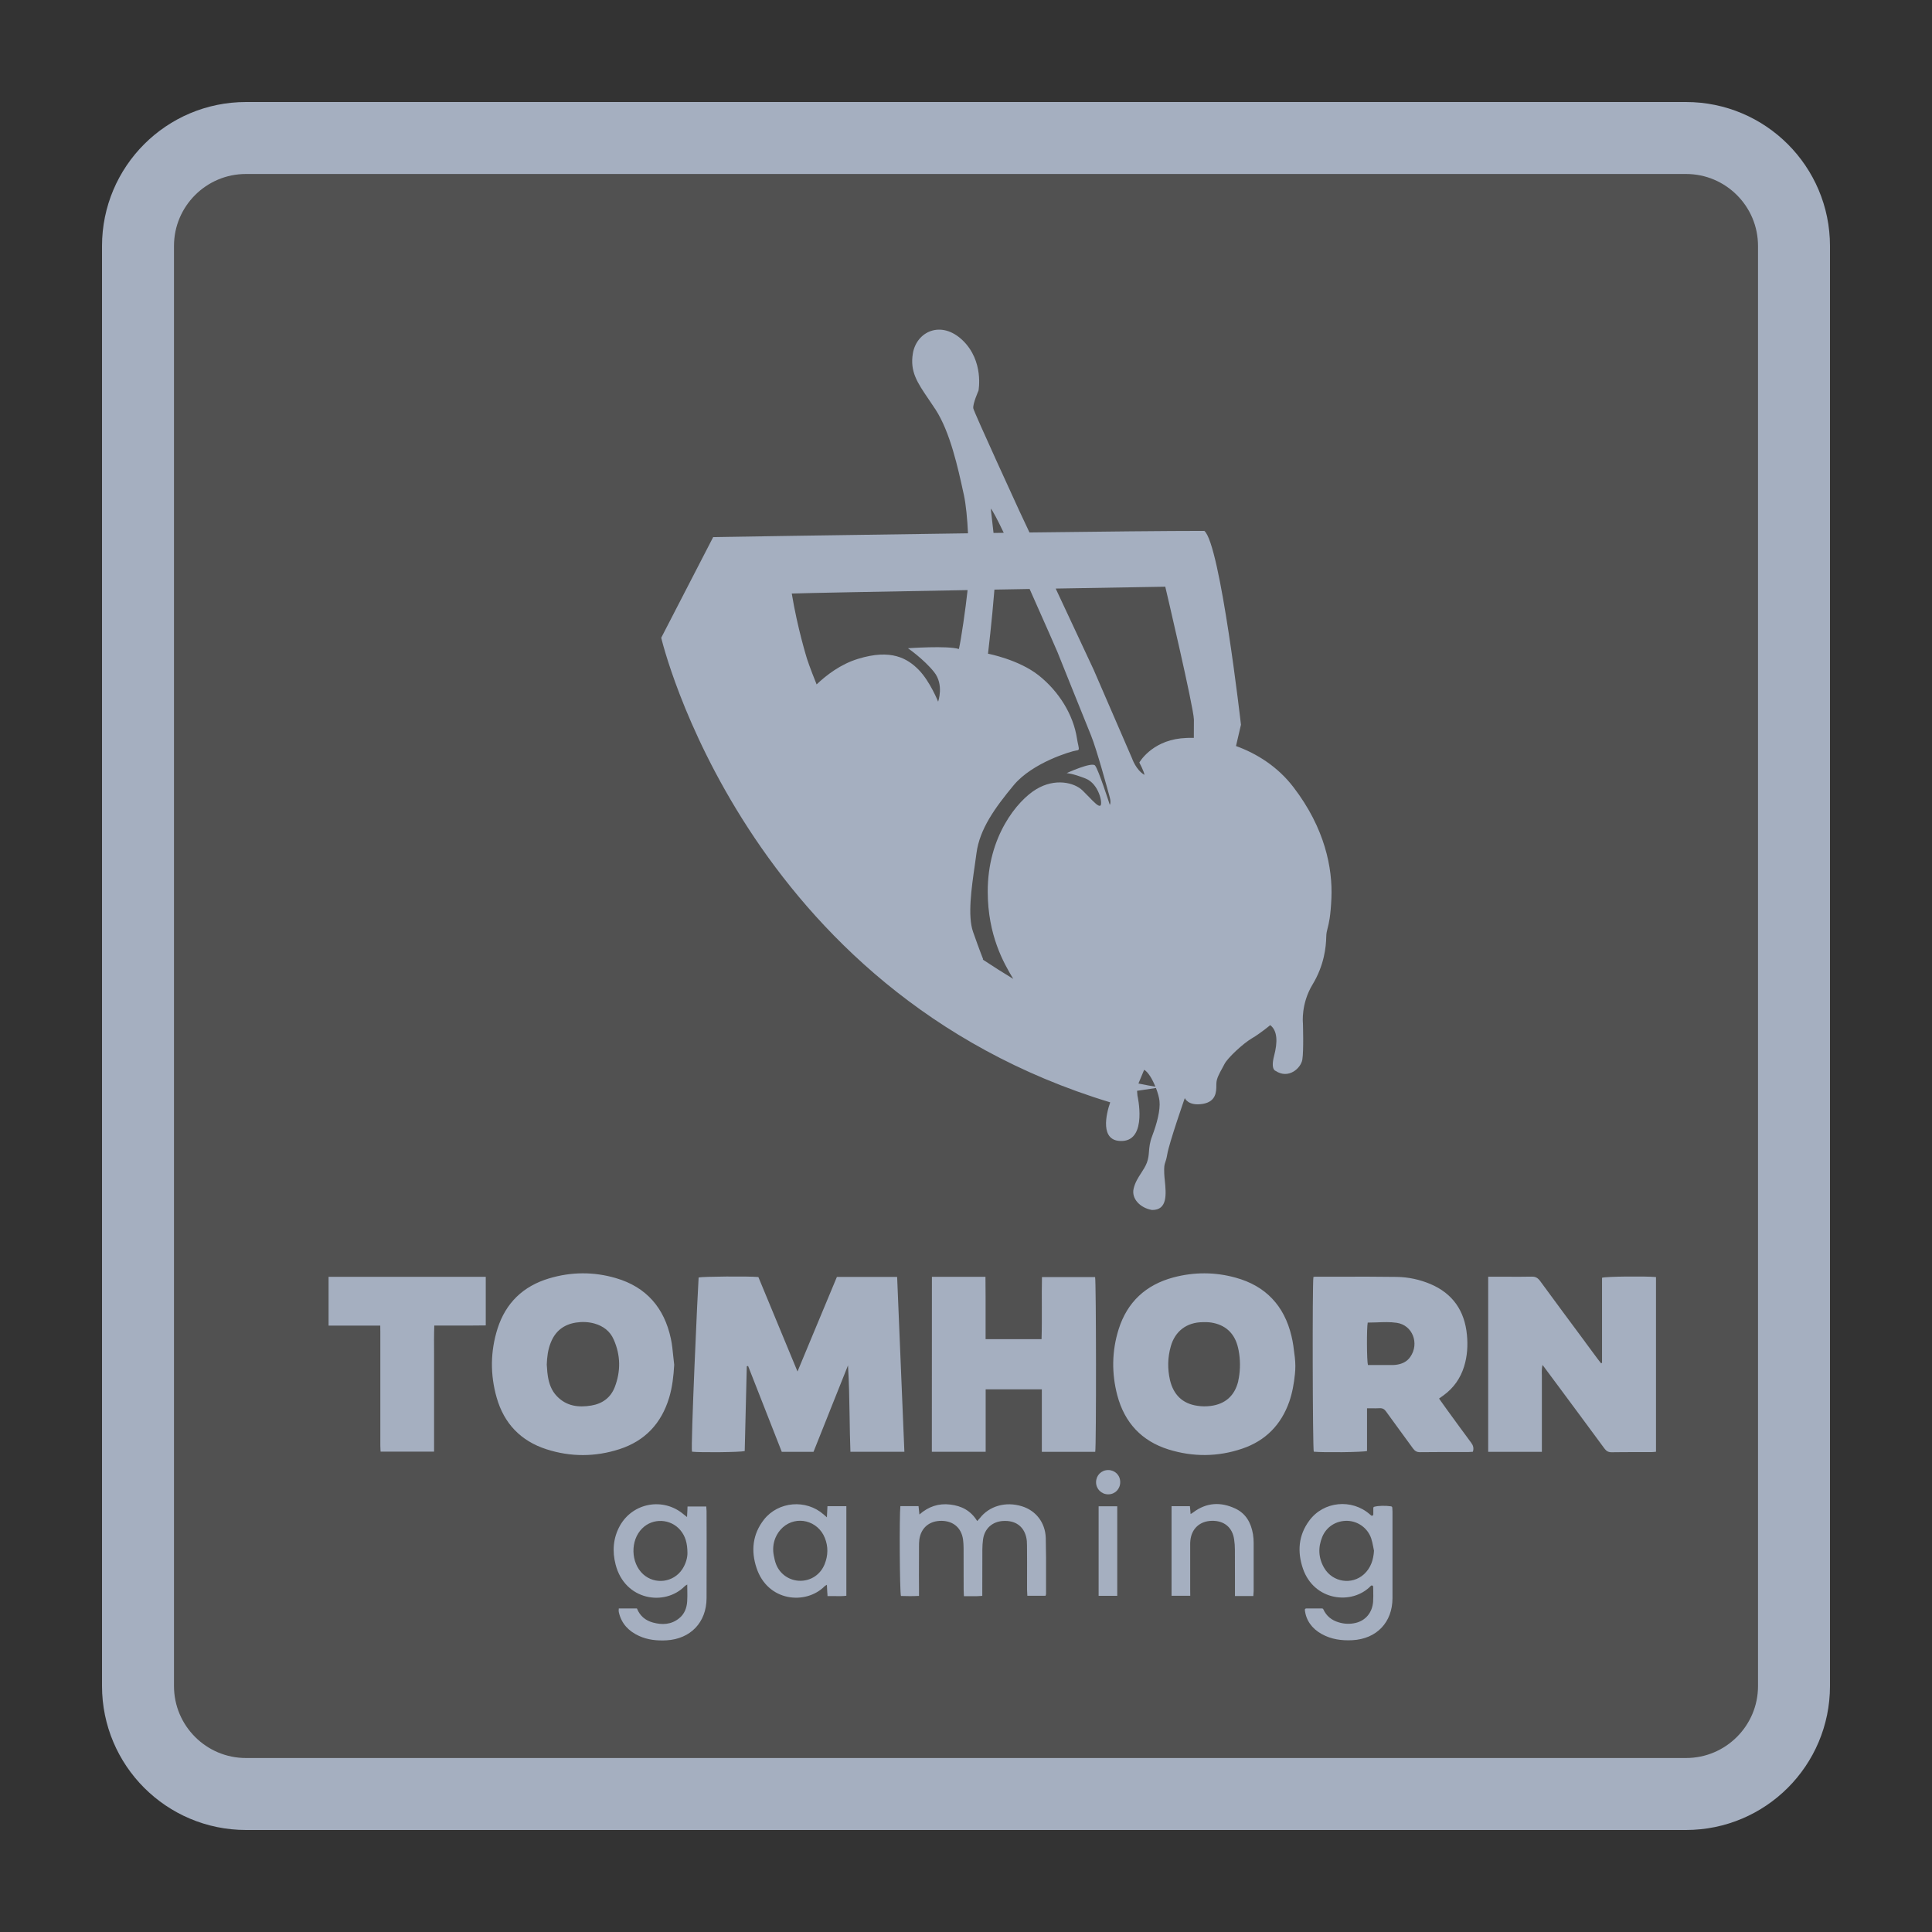 <svg width="28" height="28" viewBox="0 0 28 28" fill="none" xmlns="http://www.w3.org/2000/svg">
<rect x="0" y="0" width="28" height="28" fill="#333333" stroke="none"/>
<path d="M24.435 2H3.565C2.701 2 2 2.701 2 3.565V24.435C2 25.299 2.701 26 3.565 26H24.435C25.299 26 26 25.299 26 24.435V3.565C26 2.701 25.299 2 24.435 2Z" fill="white" fill-opacity="0.15" stroke="#A5AFC0" stroke-width="1.043"/>
<path fill-rule="evenodd" clip-rule="evenodd" d="M18.767 19.915C18.776 19.836 18.775 19.755 18.766 19.675L18.762 19.643L18.762 19.643C18.751 19.55 18.74 19.455 18.717 19.363C18.613 18.924 18.343 18.635 17.905 18.516C17.607 18.434 17.306 18.434 17.007 18.513C16.607 18.62 16.337 18.869 16.212 19.265C16.113 19.581 16.109 19.903 16.193 20.223C16.298 20.618 16.545 20.885 16.936 21.007C17.291 21.117 17.65 21.115 18.003 20.995C18.34 20.881 18.567 20.65 18.685 20.314C18.73 20.184 18.753 20.051 18.767 19.915ZM17.951 19.571C17.976 19.702 17.977 19.839 17.954 19.971C17.952 19.979 17.951 19.987 17.949 19.994L17.949 19.994C17.947 20.004 17.945 20.013 17.944 20.023C17.892 20.229 17.757 20.349 17.546 20.376C17.483 20.384 17.416 20.384 17.354 20.374C17.135 20.343 17.006 20.211 16.956 20C16.919 19.837 16.922 19.673 16.968 19.512C17.03 19.292 17.198 19.165 17.427 19.162C17.47 19.161 17.515 19.161 17.558 19.168C17.752 19.2 17.88 19.312 17.934 19.499C17.941 19.522 17.946 19.547 17.951 19.571ZM11.29 19.23L11.289 19.229L11.288 19.225C11.189 18.985 11.09 18.746 10.991 18.508C10.856 18.494 10.181 18.5 10.125 18.514C10.114 18.645 10.008 20.982 10.029 21.039C10.15 21.053 10.732 21.047 10.793 21.03L10.823 19.801C10.826 19.8 10.829 19.8 10.832 19.799C10.836 19.798 10.839 19.798 10.842 19.797C11.004 20.212 11.167 20.626 11.33 21.041H11.79C11.867 20.848 11.944 20.655 12.021 20.462L12.022 20.461L12.023 20.457L12.023 20.456C12.113 20.233 12.202 20.01 12.29 19.788C12.305 20.032 12.309 20.275 12.313 20.518V20.518C12.316 20.692 12.318 20.866 12.325 21.04H13.107L13.037 19.354L13.002 18.506H12.129C12.002 18.811 11.875 19.116 11.748 19.42L11.748 19.42L11.748 19.42L11.558 19.877C11.468 19.661 11.379 19.445 11.29 19.23L11.29 19.23ZM24 21.04V18.508C23.843 18.494 23.28 18.499 23.218 18.518V19.751C23.213 19.753 23.208 19.755 23.204 19.758C23.187 19.736 23.171 19.715 23.154 19.694L22.972 19.448L22.972 19.447C22.754 19.154 22.537 18.861 22.322 18.567C22.288 18.521 22.255 18.5 22.196 18.502C22.065 18.505 21.935 18.504 21.805 18.503C21.753 18.503 21.701 18.503 21.649 18.503H21.568V21.041H22.346V20.829V20.621V20.413V20.204C22.346 20.181 22.346 20.158 22.346 20.135C22.345 20.089 22.345 20.043 22.346 19.997C22.347 19.977 22.346 19.957 22.346 19.937V19.937V19.937V19.937V19.937V19.937V19.937V19.937V19.937V19.937V19.937V19.937V19.937C22.344 19.888 22.343 19.838 22.355 19.782C22.363 19.793 22.37 19.802 22.377 19.81C22.386 19.822 22.393 19.831 22.4 19.841L22.55 20.043L22.55 20.044L22.55 20.044L22.55 20.044L22.551 20.044C22.785 20.36 23.019 20.675 23.252 20.992C23.281 21.031 23.31 21.048 23.36 21.047C23.481 21.045 23.601 21.045 23.722 21.045H23.722H23.722H23.723H23.723H23.723H23.723H23.723H23.723H23.723H23.723H23.723H23.723C23.792 21.045 23.861 21.046 23.93 21.045C23.942 21.045 23.955 21.044 23.968 21.043C23.978 21.041 23.989 21.041 24 21.04ZM19.035 18.507L19.046 18.505C19.053 18.504 19.058 18.503 19.062 18.503C19.179 18.503 19.295 18.503 19.411 18.503C19.69 18.502 19.969 18.502 20.248 18.506C20.413 18.509 20.574 18.544 20.728 18.608C21.055 18.746 21.227 18.998 21.26 19.347C21.275 19.501 21.265 19.655 21.219 19.804C21.165 19.977 21.067 20.116 20.92 20.223L20.892 20.243C20.881 20.251 20.869 20.26 20.856 20.269C20.865 20.281 20.873 20.292 20.88 20.303C20.889 20.316 20.898 20.329 20.907 20.341L20.967 20.425L20.967 20.425C21.084 20.586 21.201 20.747 21.32 20.907C21.35 20.947 21.363 20.987 21.346 21.04L21.333 21.041C21.316 21.043 21.299 21.044 21.281 21.044L21.141 21.044H21.141C20.954 21.044 20.767 21.044 20.58 21.046C20.534 21.046 20.506 21.03 20.479 20.993C20.415 20.904 20.349 20.814 20.284 20.726C20.219 20.637 20.153 20.547 20.089 20.458C20.064 20.422 20.037 20.407 19.994 20.409C19.954 20.411 19.914 20.411 19.871 20.41C19.852 20.41 19.832 20.41 19.812 20.41V21.029C19.751 21.047 19.182 21.053 19.04 21.039C19.024 20.987 19.018 18.612 19.035 18.507ZM19.822 19.168C19.806 19.245 19.808 19.72 19.825 19.783H20.161C20.184 19.783 20.208 19.783 20.231 19.78C20.315 19.769 20.389 19.738 20.439 19.665C20.574 19.472 20.473 19.203 20.241 19.171C20.147 19.157 20.05 19.161 19.953 19.165C19.909 19.166 19.865 19.168 19.822 19.168ZM9.771 19.779C9.762 19.943 9.744 20.104 9.697 20.259C9.584 20.63 9.348 20.882 8.979 21.002C8.628 21.116 8.271 21.117 7.92 21.004C7.548 20.884 7.305 20.631 7.198 20.255C7.103 19.922 7.106 19.585 7.211 19.254C7.33 18.883 7.582 18.64 7.956 18.528C8.279 18.431 8.605 18.429 8.928 18.524C9.368 18.653 9.627 18.955 9.722 19.398C9.741 19.484 9.749 19.573 9.758 19.662C9.762 19.701 9.766 19.74 9.771 19.779ZM7.924 19.778C7.926 19.794 7.927 19.811 7.928 19.827C7.93 19.864 7.933 19.902 7.939 19.939C7.956 20.05 7.992 20.154 8.072 20.236C8.211 20.38 8.384 20.401 8.57 20.37C8.732 20.343 8.851 20.255 8.91 20.102C8.998 19.872 8.995 19.64 8.894 19.413C8.841 19.291 8.741 19.217 8.613 19.181C8.525 19.157 8.435 19.154 8.346 19.168C8.169 19.196 8.046 19.293 7.981 19.461C7.94 19.563 7.928 19.669 7.924 19.778ZM14.282 18.505H13.506C13.506 19.356 13.506 20.197 13.505 21.04H14.285V20.135H15.099V21.041H15.873C15.889 20.962 15.887 18.566 15.871 18.508H15.101C15.098 18.653 15.098 18.797 15.099 18.941V18.941V18.941V18.941V18.941V18.941V18.941V18.941V18.941C15.099 19.097 15.1 19.253 15.095 19.408H14.284V19.102V18.802C14.284 18.703 14.283 18.604 14.282 18.505ZM5.511 19.212H4.762V18.505H7.04V19.209C6.906 19.211 6.773 19.211 6.637 19.211H6.637H6.637H6.637H6.637H6.637H6.637H6.637C6.525 19.21 6.411 19.21 6.294 19.211C6.289 19.351 6.29 19.489 6.291 19.626V19.626V19.626V19.626V19.626V19.626V19.626V19.626C6.291 19.691 6.292 19.755 6.291 19.819C6.291 19.954 6.291 20.089 6.291 20.224L6.291 20.427V21.038H5.516C5.516 21.029 5.515 21.019 5.514 21.009L5.514 21.009L5.514 21.009L5.514 21.009L5.514 21.009L5.514 21.009L5.514 21.009L5.514 21.009C5.513 20.989 5.512 20.97 5.512 20.95V19.31C5.511 19.28 5.511 19.25 5.511 19.212ZM9.231 23.311H8.968C8.968 23.318 8.967 23.323 8.967 23.328C8.966 23.333 8.966 23.337 8.966 23.342C8.966 23.352 8.968 23.362 8.97 23.372C9.009 23.535 9.113 23.641 9.261 23.709C9.387 23.767 9.522 23.78 9.659 23.773C10.008 23.753 10.239 23.512 10.24 23.162C10.241 22.882 10.241 22.601 10.241 22.321V22.321V22.321V22.32V22.32V22.32V22.32C10.24 22.18 10.24 22.04 10.24 21.899C10.24 21.884 10.239 21.869 10.237 21.854L10.237 21.854L10.237 21.854L10.237 21.854L10.237 21.854C10.237 21.847 10.236 21.84 10.236 21.833H9.964L9.962 21.89L9.962 21.89C9.96 21.921 9.959 21.951 9.957 21.986C9.948 21.978 9.94 21.972 9.933 21.967C9.924 21.96 9.916 21.954 9.909 21.948C9.615 21.697 9.171 21.776 8.983 22.114C8.885 22.292 8.872 22.484 8.922 22.675C9.056 23.197 9.635 23.282 9.924 22.988C9.93 22.982 9.936 22.978 9.946 22.973C9.95 22.97 9.955 22.968 9.96 22.964C9.96 22.993 9.96 23.021 9.961 23.048C9.962 23.105 9.963 23.159 9.959 23.212C9.952 23.306 9.919 23.393 9.842 23.454C9.728 23.546 9.598 23.552 9.463 23.515C9.352 23.485 9.273 23.417 9.231 23.311ZM9.86 22.176C9.933 22.263 9.962 22.364 9.963 22.506C9.964 22.572 9.941 22.663 9.887 22.744C9.759 22.935 9.493 22.969 9.322 22.816C9.14 22.651 9.132 22.324 9.307 22.151C9.462 21.996 9.719 22.009 9.86 22.176ZM19.903 21.948V21.856C19.903 21.846 19.909 21.839 19.918 21.837C19.976 21.821 20.078 21.819 20.161 21.831C20.17 21.833 20.177 21.84 20.178 21.849C20.18 21.867 20.181 21.887 20.181 21.907L20.181 22.325C20.181 22.604 20.182 22.883 20.181 23.162C20.18 23.513 19.951 23.752 19.6 23.771C19.444 23.779 19.293 23.759 19.154 23.681C19.011 23.602 18.926 23.479 18.911 23.332C18.91 23.321 18.919 23.311 18.93 23.311H19.161C19.169 23.311 19.175 23.315 19.178 23.322C19.222 23.42 19.299 23.483 19.405 23.513C19.486 23.537 19.567 23.54 19.649 23.52C19.79 23.486 19.887 23.373 19.9 23.216C19.904 23.162 19.903 23.108 19.902 23.052L19.902 23.051C19.902 23.033 19.901 23.015 19.901 22.997C19.901 22.98 19.881 22.971 19.868 22.983C19.595 23.268 19.043 23.201 18.883 22.733C18.8 22.49 18.817 22.251 18.975 22.038C19.182 21.756 19.592 21.717 19.854 21.948C19.857 21.951 19.86 21.954 19.863 21.956L19.864 21.956L19.868 21.96L19.87 21.962C19.884 21.974 19.903 21.964 19.903 21.948ZM19.913 22.475L19.913 22.473C19.913 22.472 19.913 22.471 19.912 22.47C19.908 22.451 19.904 22.432 19.901 22.413L19.901 22.413C19.893 22.373 19.885 22.333 19.872 22.294C19.82 22.145 19.681 22.046 19.528 22.041C19.367 22.037 19.225 22.124 19.163 22.274C19.1 22.428 19.107 22.581 19.192 22.725C19.314 22.932 19.593 22.975 19.769 22.814C19.866 22.724 19.905 22.607 19.913 22.475ZM13.312 21.828H13.049C13.033 21.961 13.039 23.072 13.057 23.13C13.141 23.133 13.227 23.134 13.319 23.129V23.035L13.318 22.829V22.829V22.829V22.829V22.829C13.318 22.692 13.318 22.555 13.319 22.418V22.418C13.319 22.382 13.319 22.346 13.324 22.31C13.349 22.141 13.47 22.04 13.645 22.041C13.816 22.043 13.932 22.142 13.957 22.31C13.962 22.351 13.965 22.392 13.965 22.433C13.966 22.636 13.966 22.839 13.966 23.042C13.966 23.06 13.967 23.078 13.968 23.099L13.968 23.099L13.968 23.099L13.968 23.099L13.968 23.099C13.969 23.11 13.969 23.121 13.97 23.133L14.037 23.133H14.037H14.037H14.037H14.037C14.079 23.133 14.119 23.133 14.159 23.133C14.177 23.133 14.194 23.131 14.216 23.13L14.216 23.13L14.236 23.128V23.041C14.236 22.845 14.236 22.65 14.237 22.455C14.238 22.407 14.24 22.357 14.247 22.31C14.269 22.153 14.381 22.052 14.538 22.043C14.712 22.033 14.833 22.116 14.872 22.275C14.882 22.314 14.884 22.356 14.884 22.397C14.886 22.559 14.885 22.72 14.885 22.882L14.885 23.044C14.885 23.064 14.886 23.083 14.888 23.104L14.889 23.127H15.153L15.156 23.117C15.159 23.11 15.16 23.104 15.16 23.099C15.16 23.022 15.16 22.945 15.16 22.868V22.868V22.868V22.868V22.868C15.161 22.675 15.161 22.483 15.156 22.29C15.149 22.065 15.012 21.892 14.81 21.83C14.575 21.757 14.336 21.826 14.199 22.004C14.192 22.012 14.185 22.02 14.177 22.028L14.177 22.029L14.171 22.035L14.162 22.044C14.07 21.893 13.935 21.824 13.771 21.805C13.604 21.785 13.457 21.833 13.325 21.949C13.322 21.917 13.319 21.89 13.316 21.864L13.316 21.864L13.312 21.828ZM11.984 21.99C11.985 21.962 11.986 21.937 11.988 21.913C11.989 21.884 11.991 21.857 11.992 21.829H12.266V23.127C12.211 23.134 12.155 23.133 12.098 23.132H12.098C12.064 23.132 12.029 23.131 11.993 23.132L11.991 23.087L11.99 23.087L11.99 23.087C11.988 23.048 11.986 23.011 11.984 22.968L11.978 22.972L11.97 22.976C11.962 22.98 11.955 22.984 11.95 22.99C11.678 23.263 11.125 23.213 10.964 22.723C10.882 22.476 10.906 22.235 11.072 22.023C11.281 21.758 11.683 21.725 11.937 21.949C11.948 21.958 11.96 21.968 11.984 21.99ZM11.239 22.286C11.204 22.369 11.197 22.46 11.215 22.547C11.223 22.589 11.232 22.63 11.247 22.669C11.304 22.817 11.445 22.91 11.598 22.91C11.753 22.911 11.891 22.819 11.951 22.67C12.002 22.544 12.005 22.414 11.954 22.288C11.853 22.036 11.544 21.959 11.345 22.136C11.296 22.181 11.262 22.231 11.239 22.286ZM16.979 23.127H17.25V23.127C17.25 23.088 17.25 23.06 17.249 23.032V22.401L17.249 22.388C17.249 22.367 17.249 22.345 17.252 22.324C17.27 22.154 17.389 22.045 17.561 22.041C17.741 22.036 17.862 22.137 17.886 22.311C17.893 22.358 17.897 22.408 17.897 22.456C17.898 22.603 17.898 22.749 17.898 22.895L17.898 23.041V23.131H18.084H18.164C18.165 23.122 18.166 23.113 18.166 23.104L18.166 23.104L18.166 23.104C18.168 23.087 18.169 23.072 18.169 23.057C18.17 22.826 18.17 22.595 18.169 22.364C18.169 22.321 18.166 22.277 18.159 22.234C18.131 22.07 18.057 21.935 17.903 21.863C17.692 21.764 17.485 21.774 17.294 21.918C17.287 21.924 17.279 21.929 17.27 21.934L17.269 21.934C17.265 21.937 17.26 21.94 17.255 21.943C17.252 21.917 17.25 21.894 17.249 21.871L17.245 21.829H16.979V23.127ZM16.192 23.128H15.922C15.921 22.803 15.921 22.48 15.922 22.156L15.922 21.83H16.192V23.128ZM16.061 21.657C16.16 21.657 16.235 21.581 16.235 21.48C16.235 21.38 16.159 21.305 16.06 21.305C15.96 21.306 15.885 21.383 15.885 21.482C15.885 21.58 15.963 21.657 16.061 21.657Z" fill="#A5AFC0"/>
<path fill-rule="evenodd" clip-rule="evenodd" d="M14.242 13.906C14.396 14.008 14.543 14.101 14.685 14.187C14.545 13.956 14.317 13.555 14.315 12.928C14.311 12.123 14.745 11.602 15.018 11.438C15.29 11.274 15.569 11.339 15.69 11.457C15.722 11.488 15.752 11.519 15.78 11.548L15.78 11.548C15.858 11.629 15.919 11.692 15.947 11.676C15.985 11.655 15.929 11.36 15.733 11.283C15.538 11.206 15.458 11.205 15.458 11.205C15.458 11.205 15.82 11.039 15.87 11.094C15.919 11.15 16.084 11.664 16.084 11.664C16.084 11.664 16.105 11.639 16.084 11.558L16.082 11.55C16.053 11.445 15.895 10.862 15.811 10.656C15.725 10.446 15.325 9.449 15.325 9.449C15.325 9.449 15.135 9.011 14.922 8.536C14.755 8.539 14.584 8.542 14.412 8.545C14.376 8.999 14.319 9.474 14.319 9.474C14.319 9.474 14.765 9.558 15.056 9.79C15.347 10.022 15.555 10.357 15.608 10.701C15.614 10.741 15.621 10.771 15.626 10.794C15.641 10.867 15.642 10.871 15.593 10.878C15.527 10.887 14.964 11.051 14.691 11.38C14.419 11.708 14.198 12.015 14.152 12.364C14.145 12.418 14.137 12.476 14.128 12.536C14.08 12.868 14.021 13.277 14.103 13.507C14.199 13.78 14.249 13.903 14.249 13.903C14.249 13.903 14.246 13.904 14.242 13.906ZM14.029 7.729C12.167 7.754 10.336 7.784 10.336 7.784L9.583 9.243C9.583 9.243 10.78 14.366 16.09 15.976C16.034 16.135 15.929 16.55 16.265 16.536C16.633 16.52 16.485 15.879 16.485 15.879C16.485 15.879 16.482 15.851 16.479 15.809L16.753 15.768C16.78 15.838 16.799 15.907 16.804 15.954C16.819 16.087 16.767 16.282 16.699 16.462C16.662 16.558 16.657 16.626 16.652 16.688C16.648 16.74 16.644 16.789 16.622 16.849C16.601 16.905 16.569 16.953 16.537 17.003C16.494 17.069 16.451 17.137 16.43 17.224C16.393 17.375 16.529 17.508 16.696 17.536C16.924 17.539 16.9 17.3 16.882 17.116C16.878 17.077 16.874 17.041 16.873 17.01C16.869 16.901 16.876 16.881 16.888 16.845C16.896 16.822 16.906 16.793 16.917 16.728C16.944 16.564 17.171 15.914 17.171 15.914C17.171 15.914 17.217 16.034 17.434 15.998C17.628 15.964 17.628 15.817 17.628 15.726C17.628 15.716 17.628 15.706 17.629 15.697C17.631 15.631 17.673 15.555 17.714 15.481C17.725 15.461 17.736 15.441 17.746 15.421C17.792 15.331 18.015 15.124 18.142 15.049C18.27 14.974 18.409 14.857 18.409 14.857C18.515 14.938 18.518 15.102 18.465 15.303C18.412 15.505 18.487 15.52 18.487 15.52C18.673 15.644 18.852 15.483 18.874 15.359C18.896 15.235 18.883 14.829 18.883 14.829C18.883 14.829 18.852 14.55 19.022 14.269C19.193 13.987 19.218 13.721 19.221 13.578C19.222 13.525 19.23 13.493 19.241 13.451C19.259 13.381 19.284 13.284 19.296 13.014C19.314 12.584 19.203 12.005 18.747 11.41C18.518 11.11 18.214 10.921 17.913 10.812C17.959 10.617 17.985 10.503 17.985 10.503C17.985 10.503 17.686 7.883 17.454 7.694C16.913 7.694 15.958 7.704 14.92 7.717L14.772 7.402C14.772 7.402 14.119 5.981 14.106 5.919C14.094 5.857 14.181 5.662 14.181 5.662C14.181 5.662 14.264 5.234 13.952 4.933C13.639 4.633 13.283 4.806 13.23 5.122C13.186 5.386 13.294 5.544 13.457 5.784C13.489 5.831 13.523 5.881 13.559 5.936C13.771 6.263 13.885 6.787 13.962 7.14L13.968 7.166C14 7.313 14.019 7.522 14.029 7.729ZM14.399 7.724C14.449 7.723 14.498 7.722 14.547 7.722C14.455 7.529 14.384 7.394 14.359 7.371C14.365 7.429 14.372 7.491 14.38 7.557C14.386 7.61 14.393 7.665 14.399 7.724ZM15.3 8.53L15.85 9.706L16.407 10.992C16.407 10.992 16.463 11.159 16.586 11.23C16.583 11.184 16.512 11.051 16.512 11.051C16.512 11.051 16.682 10.748 17.113 10.701C17.171 10.695 17.234 10.692 17.302 10.694C17.303 10.546 17.303 10.451 17.303 10.428C17.299 10.248 16.888 8.503 16.888 8.503C16.888 8.503 16.193 8.515 15.3 8.53ZM16.745 15.749C16.702 15.643 16.642 15.538 16.582 15.504C16.554 15.574 16.526 15.641 16.499 15.703C16.607 15.726 16.691 15.74 16.745 15.749ZM14.023 8.552C13.995 8.815 13.929 9.272 13.897 9.406C13.733 9.354 13.159 9.395 13.159 9.395C13.159 9.395 13.389 9.554 13.537 9.739C13.685 9.923 13.596 10.169 13.596 10.169C13.596 10.169 13.479 9.876 13.316 9.709C13.152 9.542 12.915 9.4 12.434 9.549C12.182 9.626 11.976 9.785 11.835 9.919C11.737 9.677 11.696 9.549 11.696 9.549C11.696 9.549 11.557 9.104 11.475 8.602C11.654 8.595 12.82 8.573 14.023 8.552Z" fill="#A5AFC0"/>
</svg>
